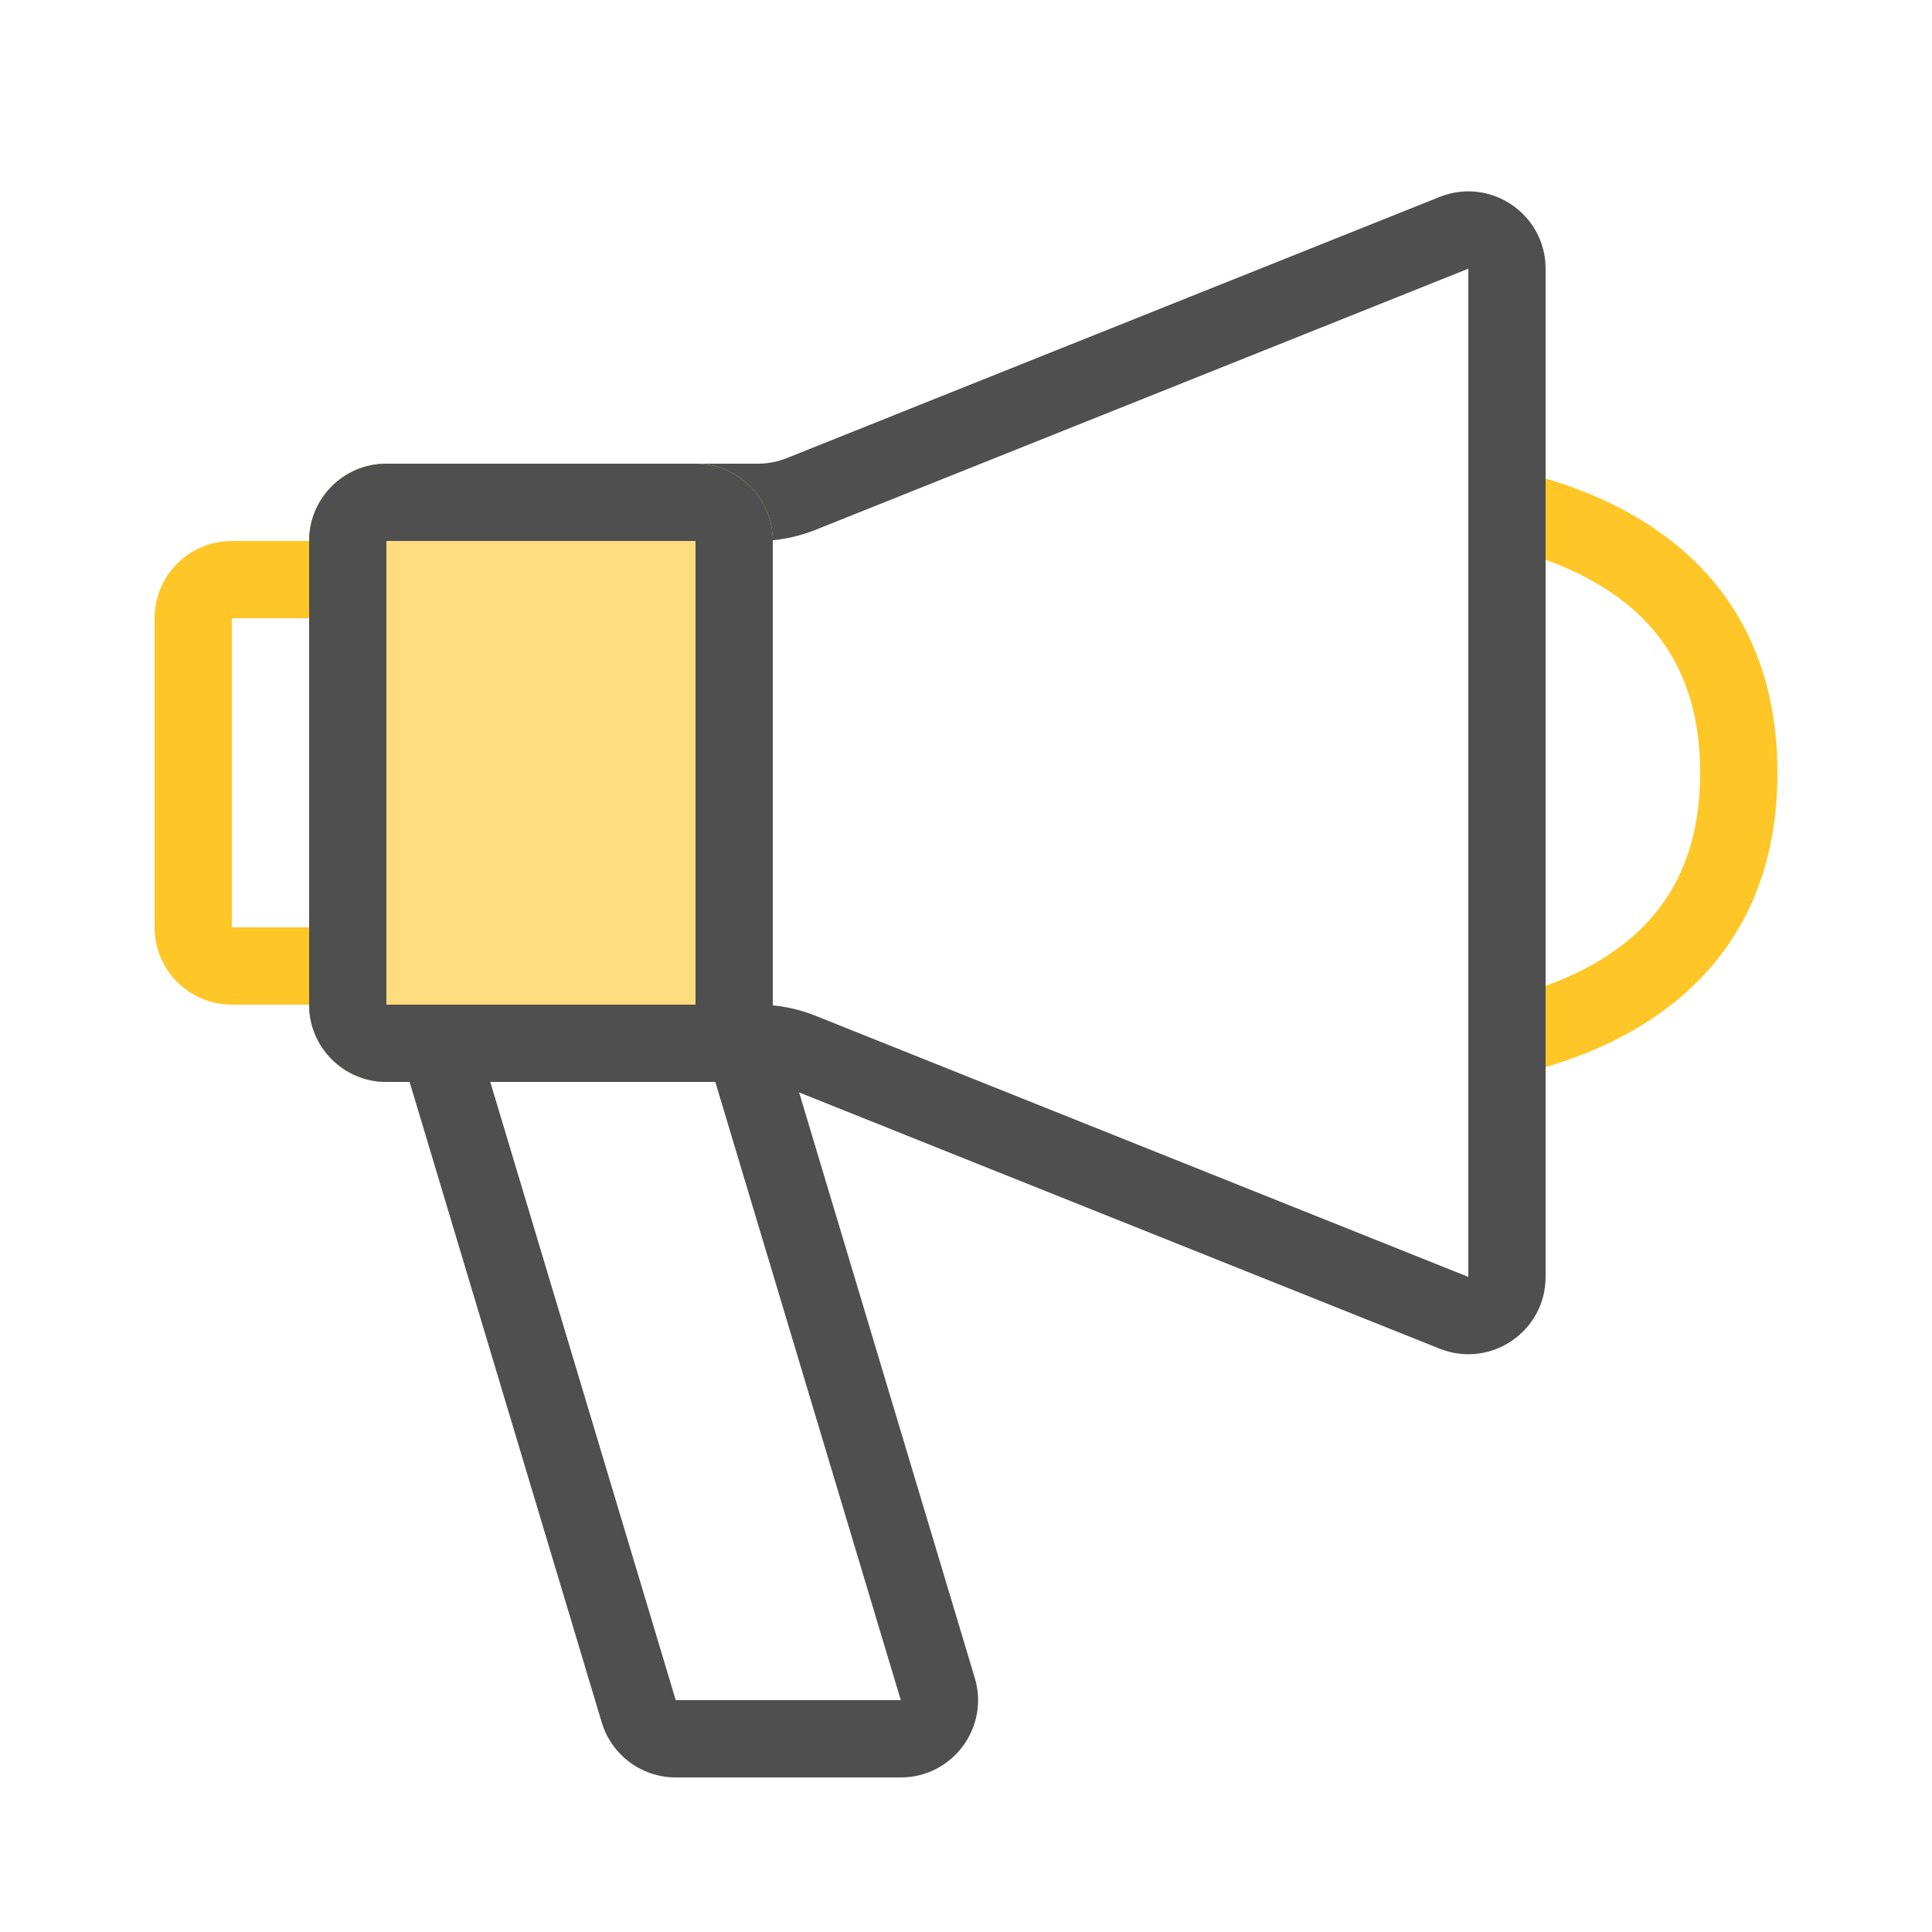 <svg width="100" height="100" viewBox="0 0 100 100" fill="none" xmlns="http://www.w3.org/2000/svg">
<path fill-rule="evenodd" clip-rule="evenodd" d="M16 32H12L12 48H16V32ZM16 28H12C9.791 28 8 29.791 8 32V48C8 50.209 9.791 52 12 52H16C18.209 52 20 50.209 20 48V32C20 29.791 18.209 28 16 28Z" fill="#FFC627"/>
<path fill-rule="evenodd" clip-rule="evenodd" d="M80 24.771C77.704 24.107 76 24 76 24V56C76 56 77.704 55.894 80 55.229C84.739 53.856 92 50.105 92 40C92 29.895 84.739 26.144 80 24.771ZM80 28.974V51.026C80.692 50.778 81.412 50.471 82.123 50.093C85.142 48.489 88 45.685 88 40C88 34.315 85.142 31.511 82.123 29.907C81.412 29.529 80.692 29.222 80 28.974Z" fill="#FFC627"/>
<path fill-rule="evenodd" clip-rule="evenodd" d="M39.23 28H20L20 52H39.23C40.247 52 41.256 52.194 42.201 52.572L40.715 56.286C40.243 56.097 39.739 56 39.23 56H20C17.791 56 16 54.209 16 52V28C16 25.791 17.791 24 20 24H39.23C39.739 24 40.243 23.903 40.715 23.714L74.514 10.194C77.142 9.143 80 11.078 80 13.908V66.092C80 68.922 77.142 70.857 74.514 69.806L40.715 56.286L42.201 52.572L76 66.092L76 13.908L42.201 27.428C41.256 27.806 40.247 28 39.23 28Z" fill="#4F4F4F"/>
<path d="M20 24H36C38.209 24 40 25.791 40 28V52C40 54.209 38.209 56 36 56H20C17.791 56 16 54.209 16 52V28C16 25.791 17.791 24 20 24Z" fill="#FFDC7D"/>
<path fill-rule="evenodd" clip-rule="evenodd" d="M36 28H20L20 52H36V28ZM36 24H20C17.791 24 16 25.791 16 28V52C16 54.209 17.791 56 20 56H36C38.209 56 40 54.209 40 52V28C40 25.791 38.209 24 36 24Z" fill="#4F4F4F"/>
<path fill-rule="evenodd" clip-rule="evenodd" d="M37.024 56H25.376L34.976 88H46.624L37.024 56ZM31.145 89.149C31.652 90.841 33.21 92 34.976 92H46.624C49.303 92 51.225 89.417 50.455 86.851L40 52H20L31.145 89.149Z" fill="#4F4F4F"/>
</svg>
